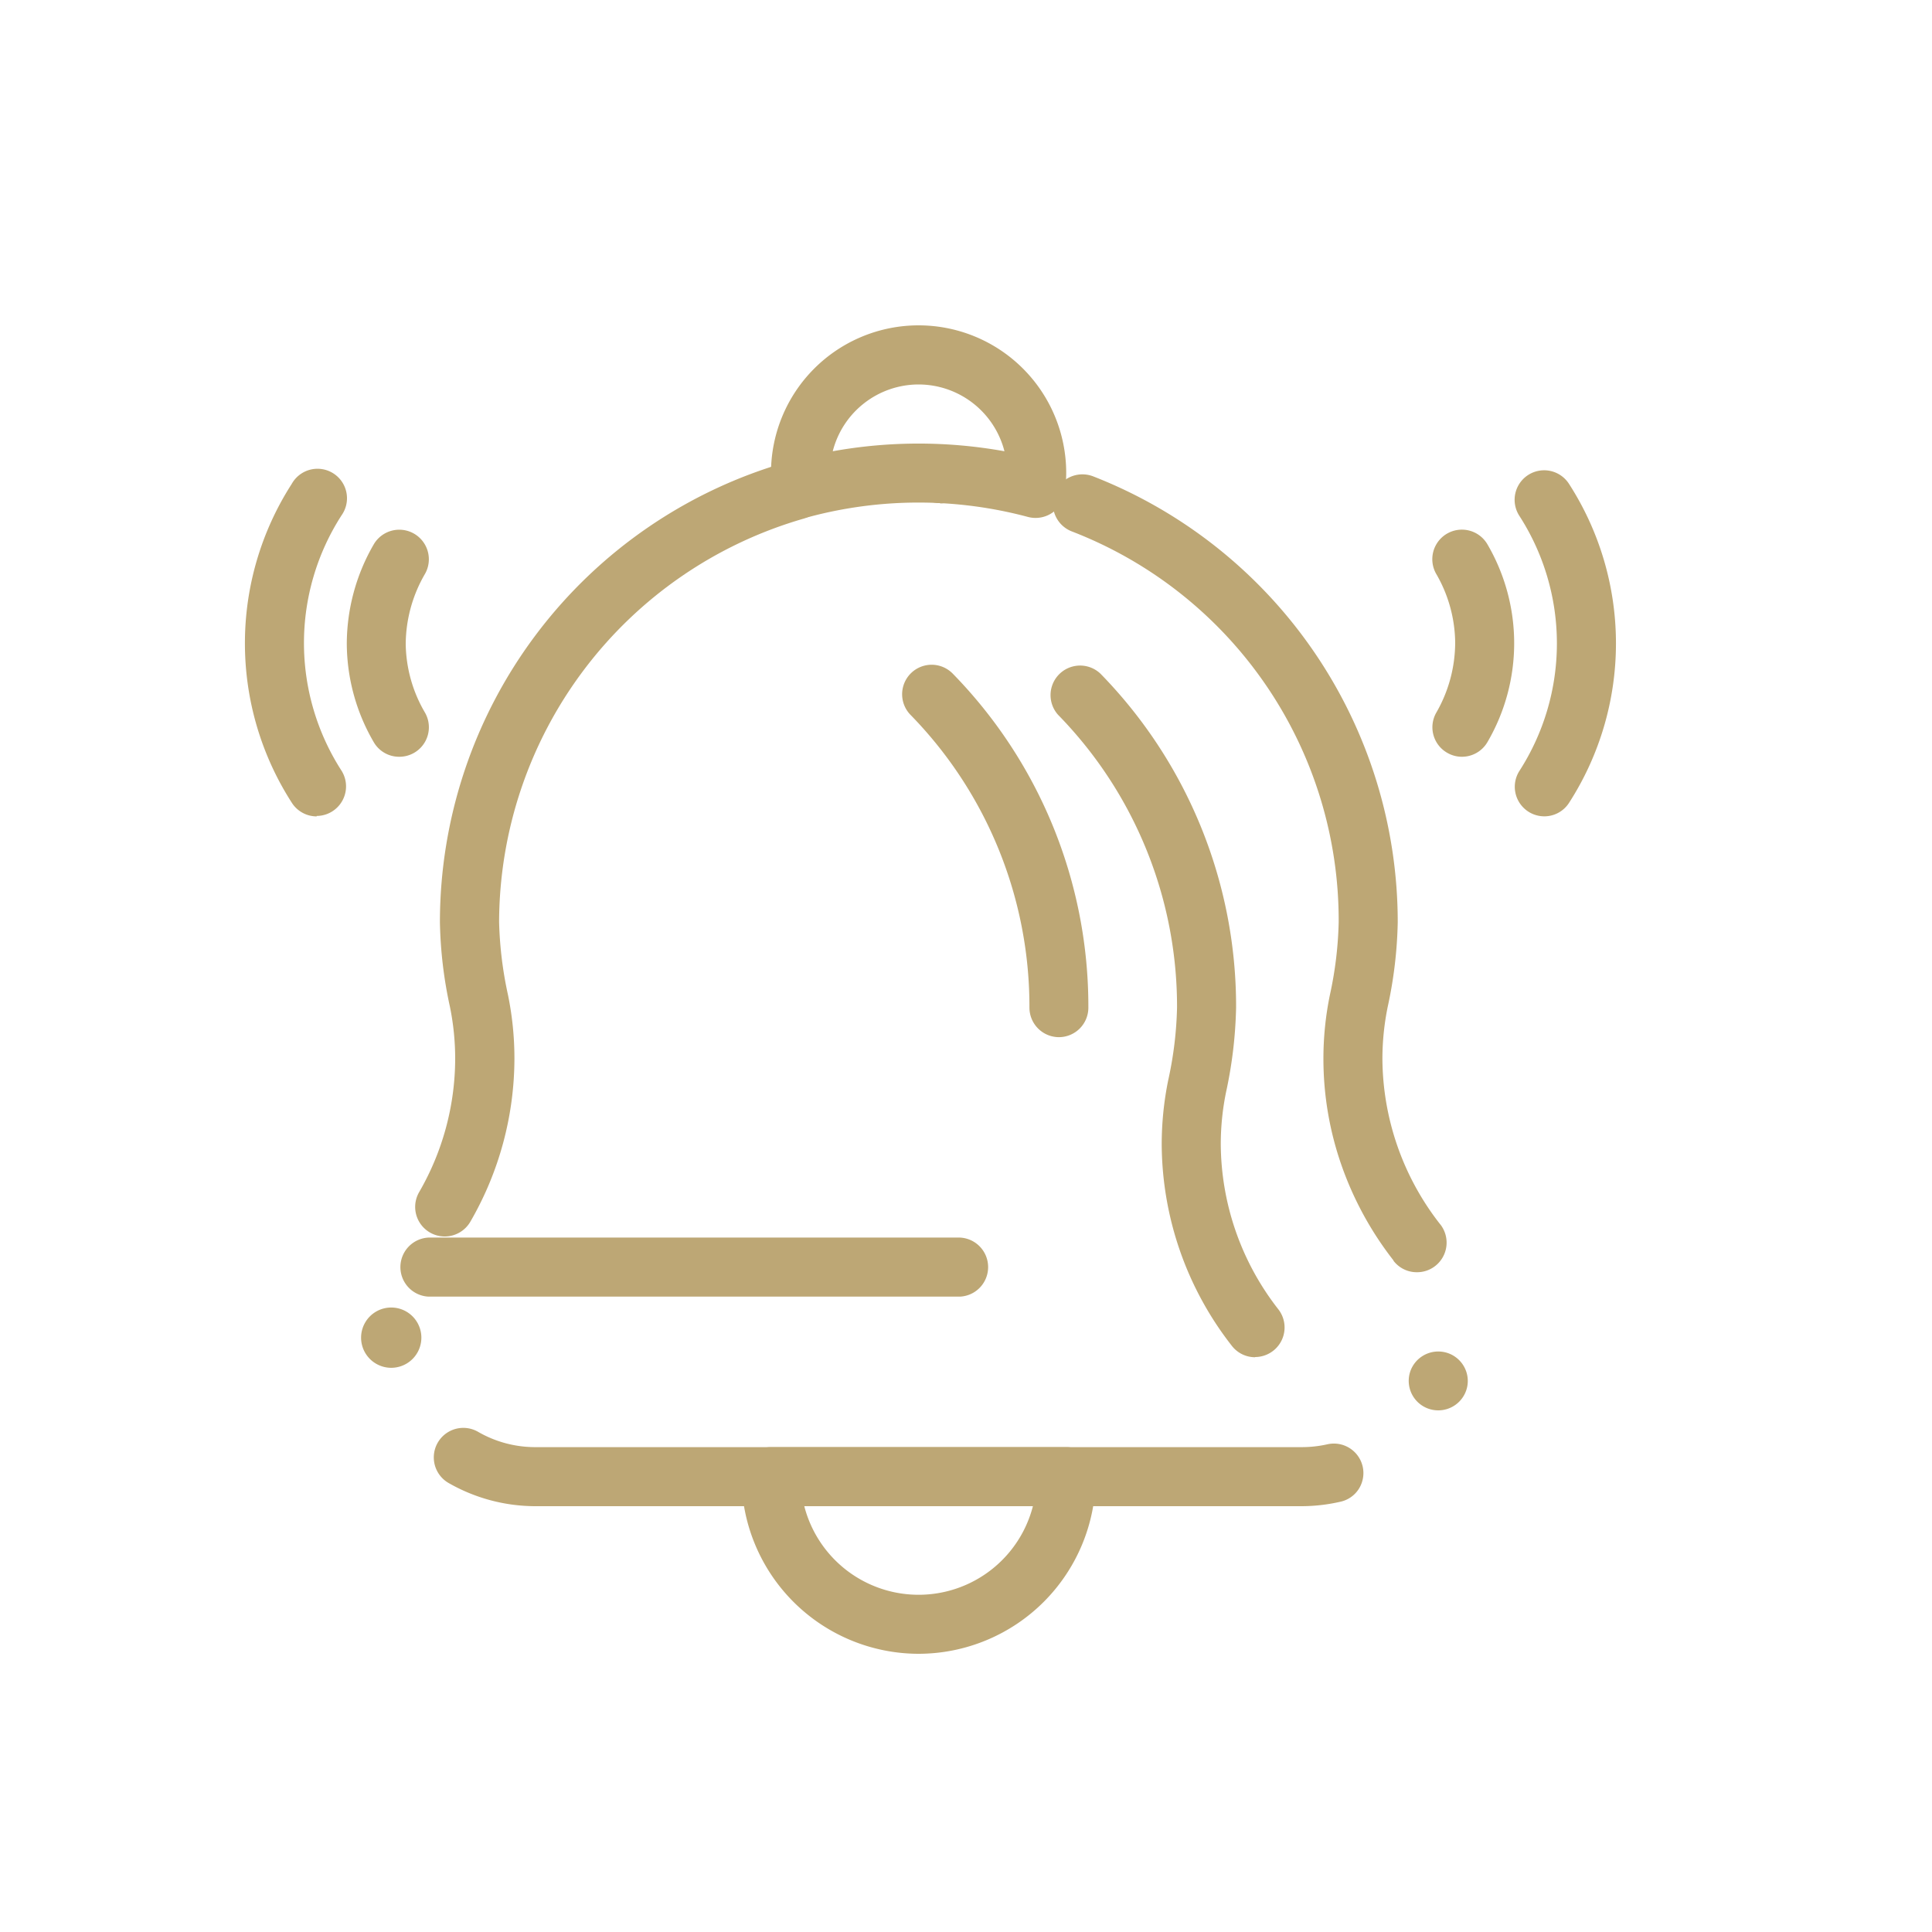 <svg id="圖層_1" data-name="圖層 1" xmlns="http://www.w3.org/2000/svg" viewBox="0 0 300 300"><defs><style>.cls-1{fill:#bda775;}</style></defs><title>MIS-tags1</title><g id="B78_Bell_Communication_Notification" data-name="B78, Bell, Communication, Notification"><path class="cls-1" d="M124.47,80.44a4.61,4.61,0,0,1-4.55-4,23.71,23.71,0,0,1-.2-3,22.92,22.92,0,0,1,45.84,0,23.71,23.71,0,0,1-.2,3,4.6,4.6,0,0,1-5.74,3.83,65.83,65.83,0,0,0-34,0A4.8,4.8,0,0,1,124.47,80.44ZM142.64,59.7a13.77,13.77,0,0,0-13.33,10.37,75.1,75.1,0,0,1,26.66,0A13.78,13.78,0,0,0,142.64,59.7Z"/><path class="cls-1" d="M142.64,256.8a27.54,27.54,0,0,1-27.5-27.51,4.58,4.58,0,0,1,4.58-4.58h45.84a4.58,4.58,0,0,1,4.58,4.58A27.54,27.54,0,0,1,142.64,256.8Zm-17.75-22.92a18.33,18.33,0,0,0,35.5,0Z"/><path class="cls-1" d="M202.11,233.88H83.17v0a27.15,27.15,0,0,1-13.51-3.6,4.58,4.58,0,1,1,4.57-7.95,17.73,17.73,0,0,0,8.94,2.38H202.11a18,18,0,0,0,4-.44,4.59,4.59,0,0,1,5.49,3.47,4.6,4.6,0,0,1-.6,3.45,4.54,4.54,0,0,1-2.87,2A27.2,27.2,0,0,1,202.11,233.88ZM223.33,219v0a4.58,4.58,0,0,1-4.31-6.14h0a4.6,4.6,0,0,1,4.31-3,4.66,4.66,0,0,1,1.56.27,4.59,4.59,0,0,1,2.59,2.36,4.53,4.53,0,0,1,.16,3.5h0A4.59,4.59,0,0,1,223.33,219ZM60.64,212.39a4.68,4.68,0,1,1,.22,0ZM220,197.55a4.54,4.54,0,0,1-3.62-1.78h0l0-.05,0,0a51.8,51.8,0,0,1-8.08-14.8,50.08,50.08,0,0,1-2.8-16.5,49,49,0,0,1,1-9.9,58.6,58.6,0,0,0,1.37-11.32,64.75,64.75,0,0,0-41.46-60.69,4.59,4.59,0,0,1-.89-8.08,4.63,4.63,0,0,1,4.23-.46,74.33,74.33,0,0,1,47.29,69.23,67.36,67.36,0,0,1-1.56,13.15,40.47,40.47,0,0,0-.82,8.07,42,42,0,0,0,8.95,25.66l0,0,.07.08h0a4.6,4.6,0,0,1-.83,6.43A4.57,4.57,0,0,1,220,197.55ZM69.08,192h0a4.59,4.59,0,0,1-4-6.88,41.46,41.46,0,0,0,5.6-20.71,40.36,40.36,0,0,0-.81-8.06,66.68,66.68,0,0,1-1.56-13.15,74.35,74.35,0,0,1,54-71.49,4.85,4.85,0,0,1,1.26-.17,4.59,4.59,0,0,1,4.4,3.33,4.45,4.45,0,0,1,.18,1.25,4.61,4.61,0,0,1-3.34,4.41A65.39,65.39,0,0,0,77.5,143.18a59.53,59.53,0,0,0,1.38,11.31,49.12,49.12,0,0,1,1,9.9,50.68,50.68,0,0,1-6.83,25.29A4.6,4.6,0,0,1,69.08,192ZM146,78.12v0h-.22a4.58,4.58,0,0,1-4.36-4.79A4.58,4.58,0,0,1,145.94,69h.23a4.59,4.59,0,0,1-.22,9.17Z"/><path class="cls-1" d="M194.89,210.75a4.56,4.56,0,0,1-3.61-1.77,51.14,51.14,0,0,1-10.89-31.3,49.85,49.85,0,0,1,1-9.9,58.11,58.11,0,0,0,1.38-11.31A64.78,64.78,0,0,0,164.3,111a4.59,4.59,0,0,1,6.57-6.4,73.89,73.89,0,0,1,21.07,51.84,68.06,68.06,0,0,1-1.56,13.15,40.37,40.37,0,0,0-.82,8.06,42,42,0,0,0,8.94,25.66,4.59,4.59,0,0,1-3.61,7.41Z"/><path class="cls-1" d="M164.44,161.05a4.59,4.59,0,0,1-4.59-4.58A64.8,64.8,0,0,0,141.38,111a4.58,4.58,0,1,1,6.57-6.39A73.89,73.89,0,0,1,169,156.47,4.58,4.58,0,0,1,164.44,161.05Z"/><path class="cls-1" d="M239.77,126.76a4.59,4.59,0,0,1-3.87-7,36.58,36.58,0,0,0,0-39.7,4.58,4.58,0,0,1,7.75-4.9,45.72,45.72,0,0,1,0,49.49A4.56,4.56,0,0,1,239.77,126.76Z"/><path class="cls-1" d="M227,117.51a4.52,4.52,0,0,1-2.25-.6,4.57,4.57,0,0,1-1.73-6.24,21.89,21.89,0,0,0,2.94-10.87A21.65,21.65,0,0,0,223,89.09a4.58,4.58,0,0,1,8-4.51,30.47,30.47,0,0,1,0,30.6A4.59,4.59,0,0,1,227,117.51Z"/><path class="cls-1" d="M49.18,126.77a4.58,4.58,0,0,1-3.88-2.14,45.75,45.75,0,0,1,0-49.49A4.58,4.58,0,1,1,53.05,80a36.6,36.6,0,0,0,0,39.7,4.59,4.59,0,0,1-3.87,7Z"/><path class="cls-1" d="M62,117.51a4.55,4.55,0,0,1-4-2.33A30.6,30.6,0,0,1,53.85,100,30.91,30.91,0,0,1,58,84.59a4.58,4.58,0,1,1,8,4.51A21.89,21.89,0,0,0,63,100,21.58,21.58,0,0,0,66,110.67a4.58,4.58,0,0,1-4,6.84Z"/><path class="cls-1" d="M149.06,201.34H66.55a4.59,4.59,0,0,1,0-9.17h82.51a4.59,4.59,0,0,1,0,9.17Z"/></g></svg>